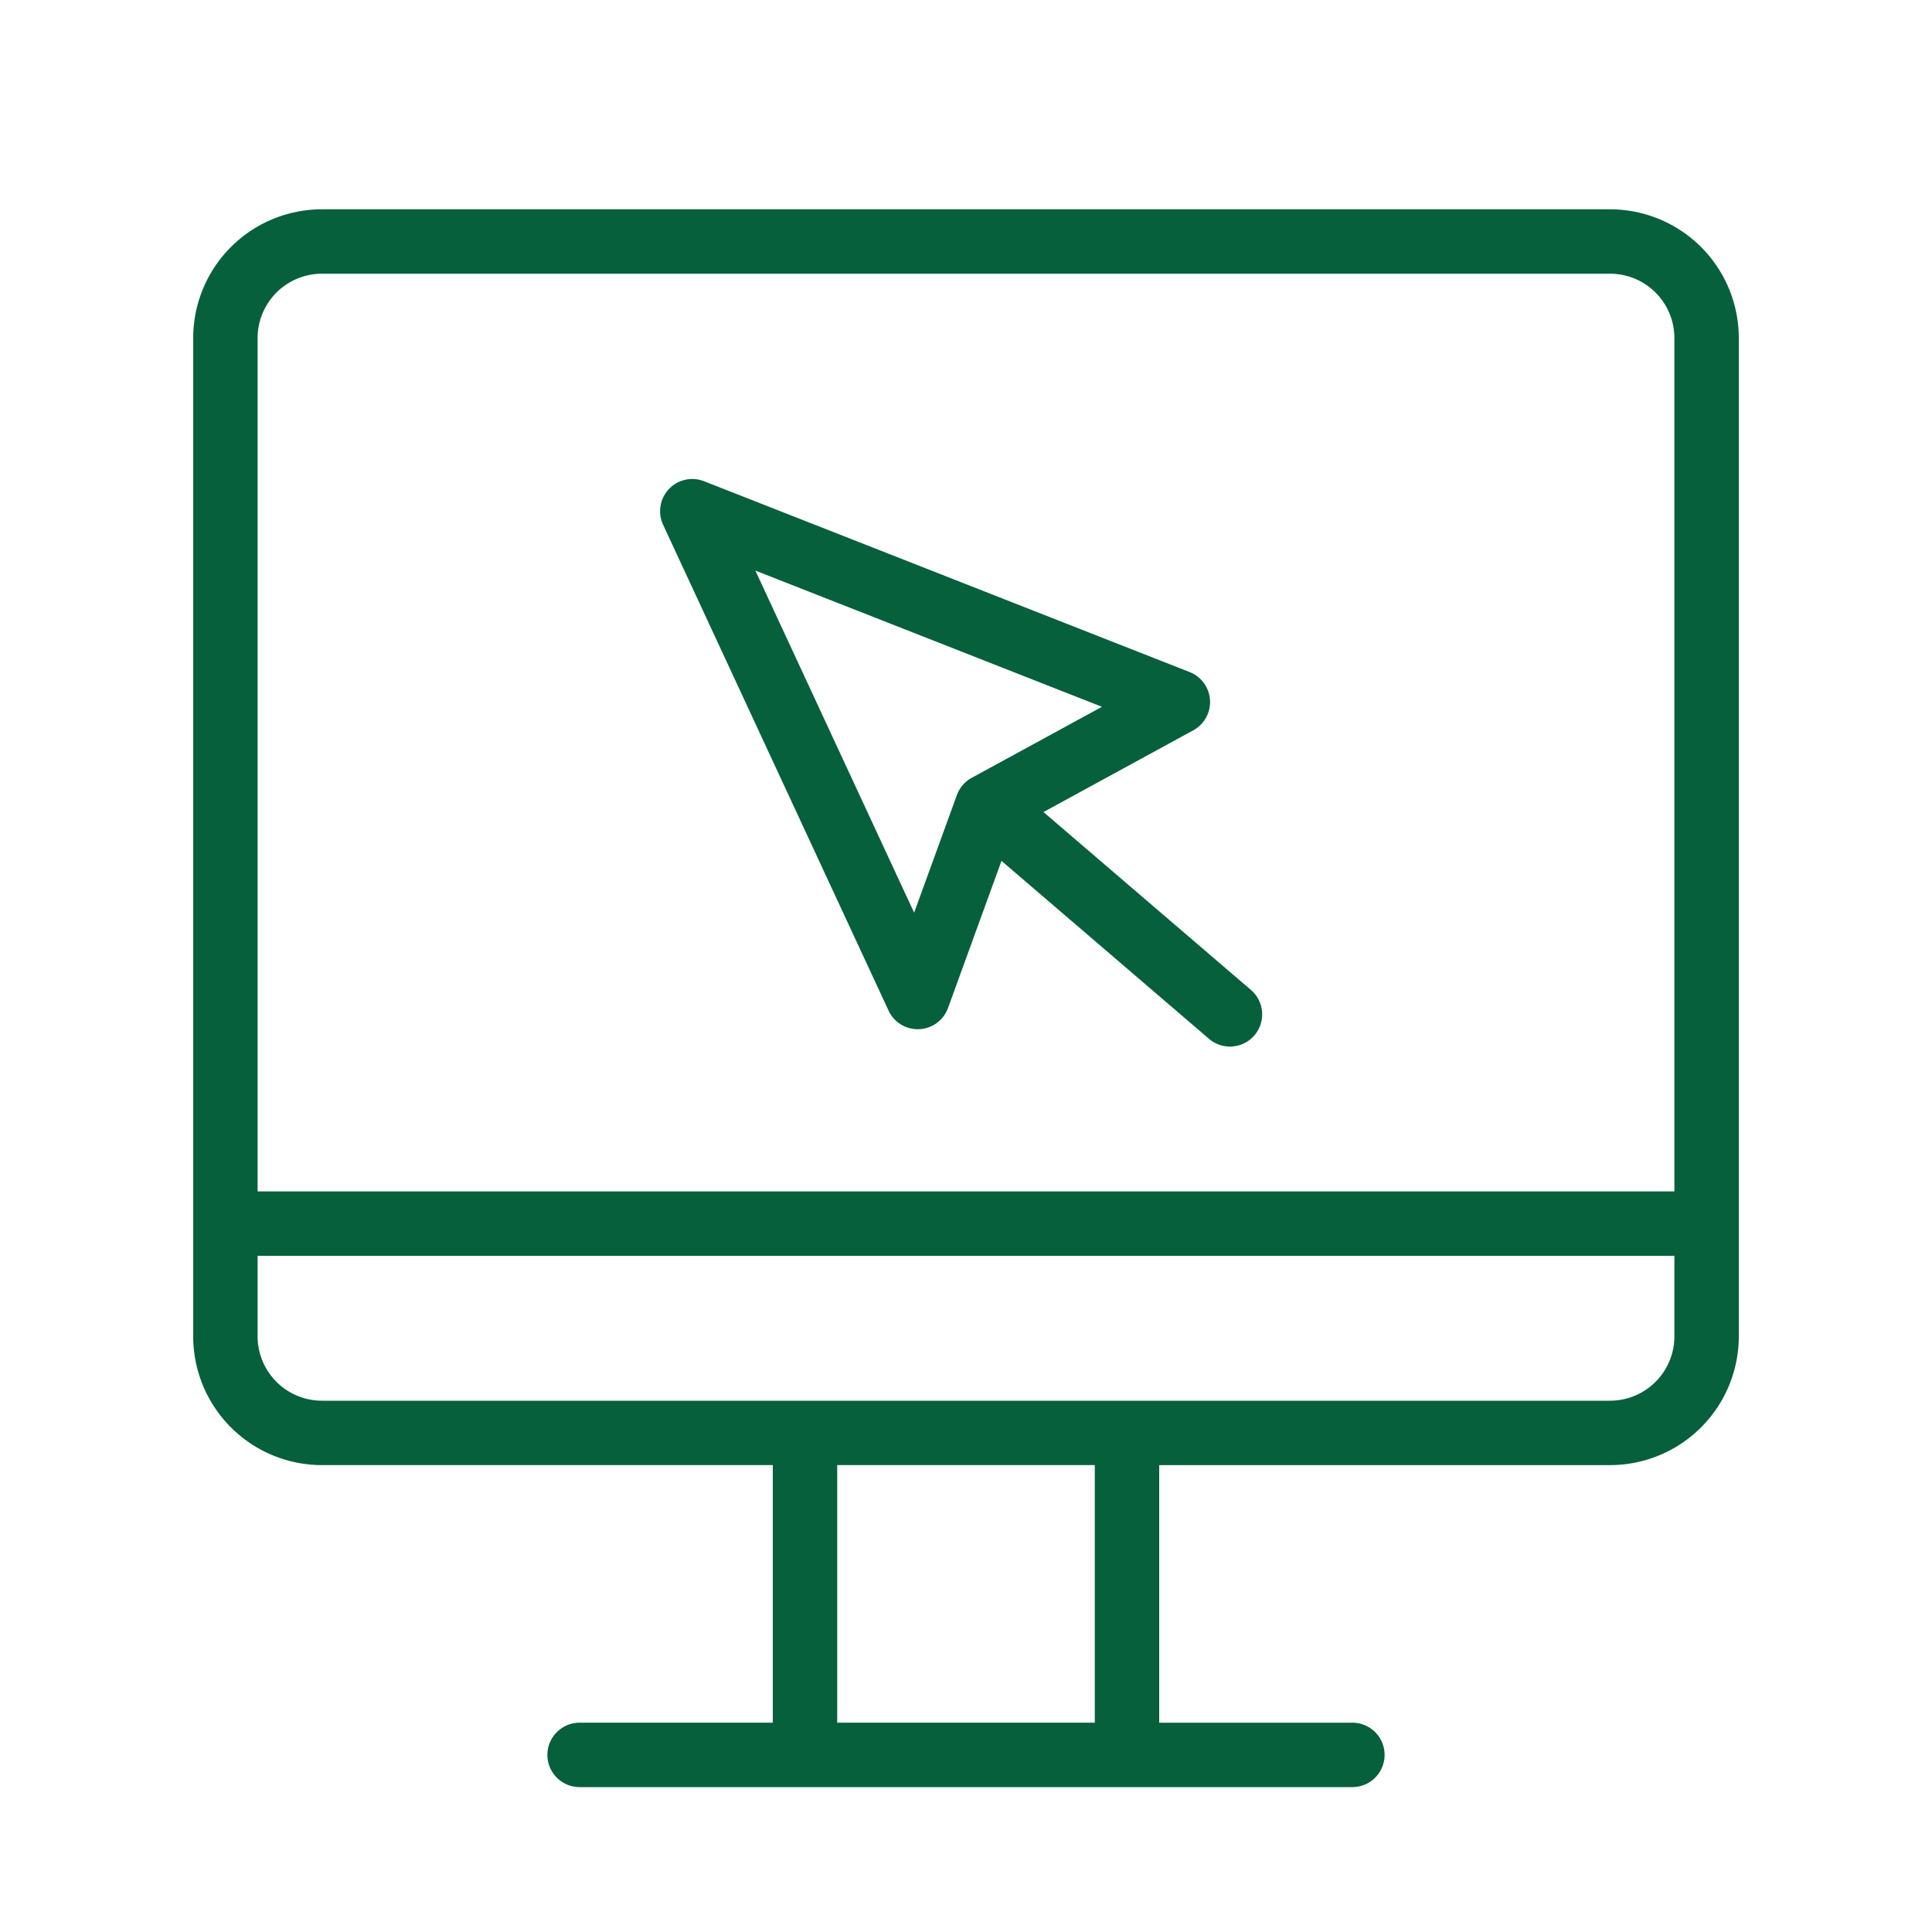 <svg width="60" height="60" fill="none" xmlns="http://www.w3.org/2000/svg"><path fill-rule="evenodd" clip-rule="evenodd" d="M50 8.5H10a2 2 0 0 0-2 2V37h44V10.5a2 2 0 0 0-2-2zM52 39H8v2.5a2 2 0 0 0 2 2h40a2 2 0 0 0 2-2V39zm-42 6.5h14v8h-6a1 1 0 1 0 0 2h24a1 1 0 1 0 0-2h-6v-8h14a4 4 0 0 0 4-4v-31a4 4 0 0 0-4-4H10a4 4 0 0 0-4 4v31a4 4 0 0 0 4 4zm24 8v-8h-8v8h8zM20.772 15.19a1 1 0 0 1 1.094-.245l15.08 5.927a1 1 0 0 1 .113 1.808l-4.653 2.539 6.44 5.522a1 1 0 1 1-1.301 1.519l-6.443-5.525-1.66 4.568a1 1 0 0 1-1.848.08l-7.001-15.087a1 1 0 0 1 .179-1.106zm7.617 13.154 1.327-3.65a1 1 0 0 1 .46-.537l4.046-2.207-10.764-4.23 4.931 10.624z" fill="#06603B"/></svg>
